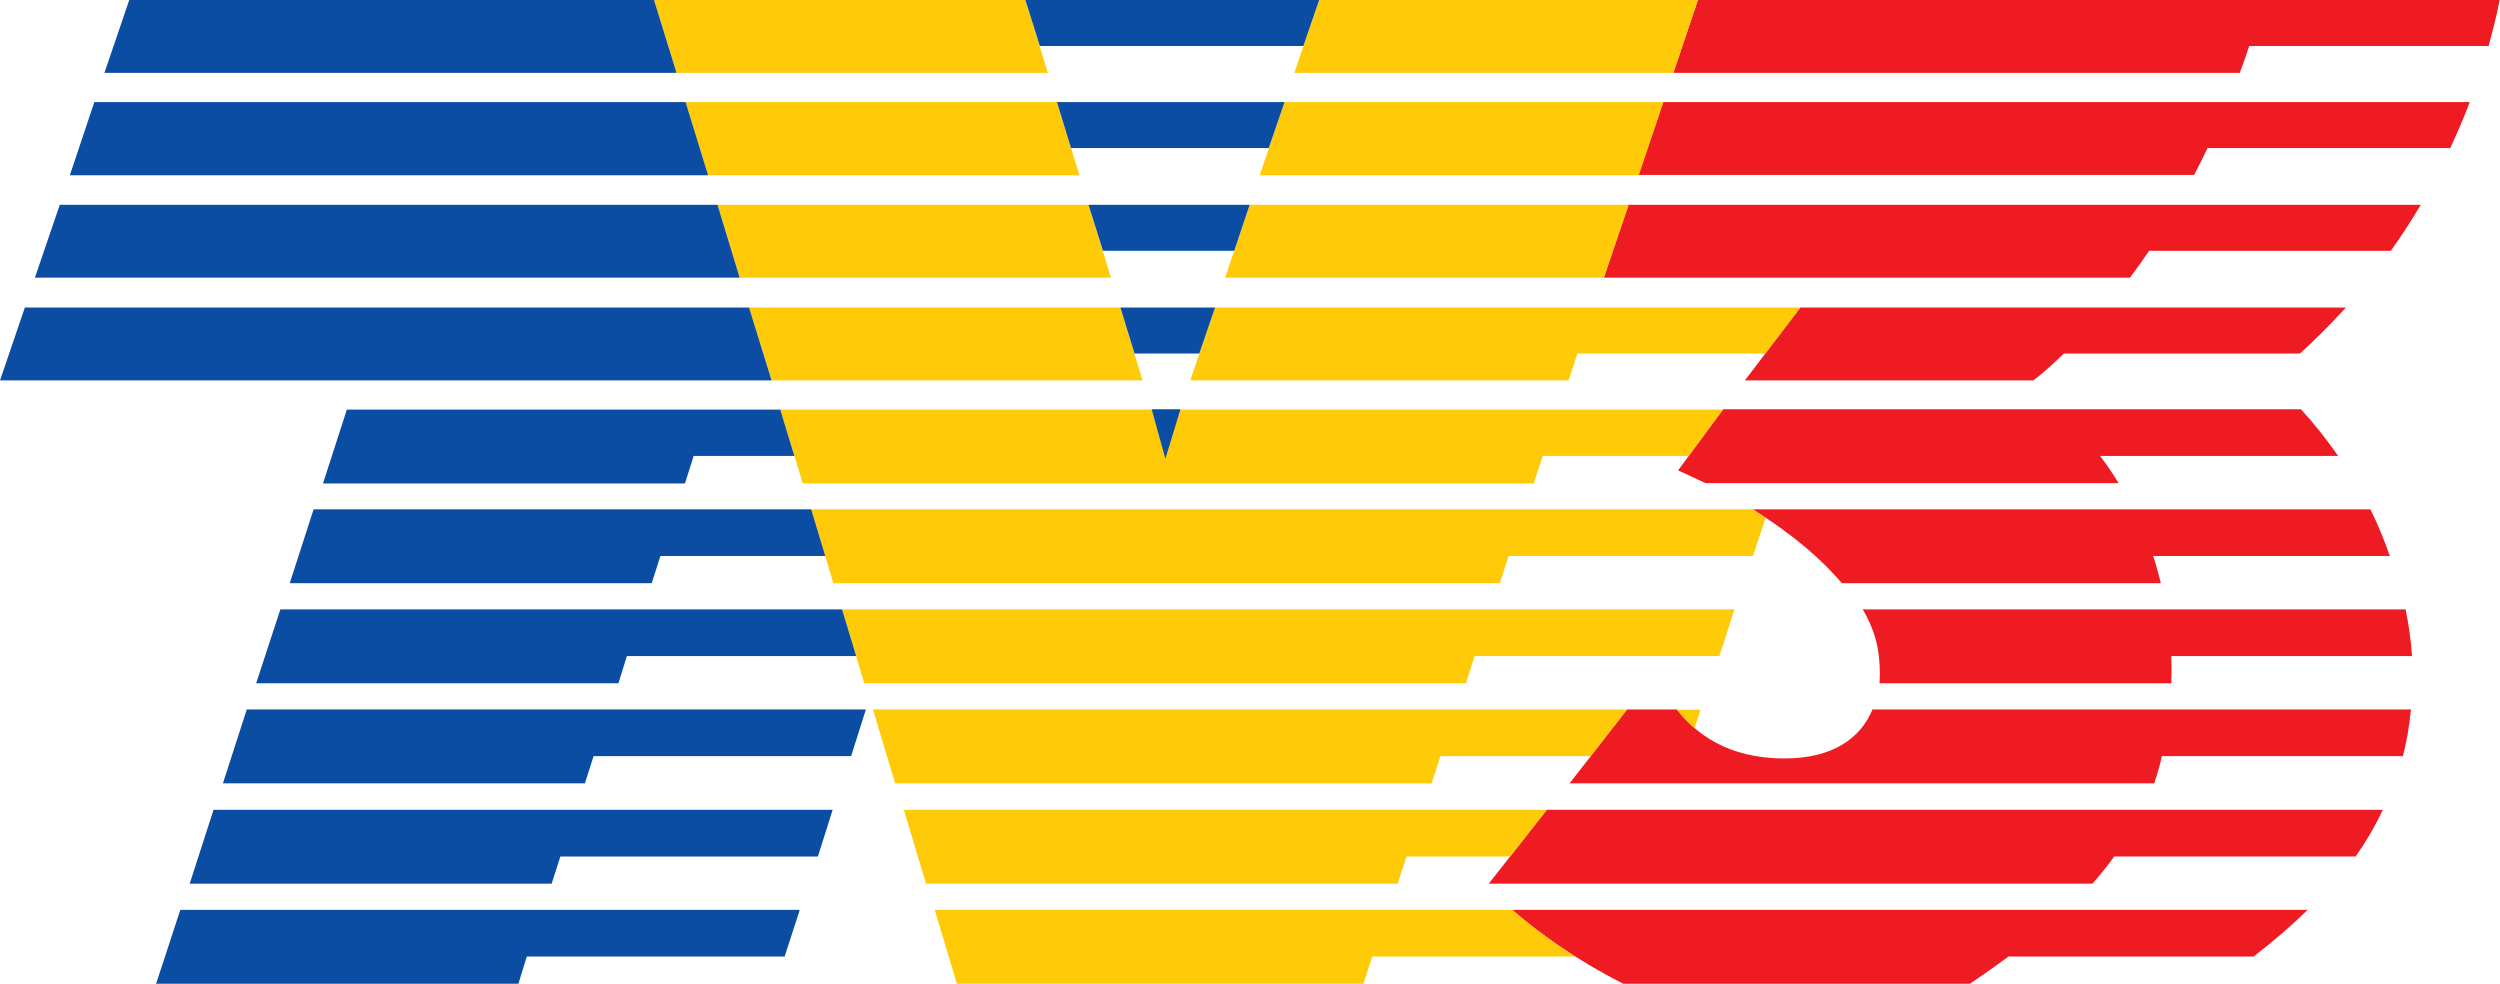 <?xml version="1.0" encoding="UTF-8" standalone="no"?>
<!-- Generator: Adobe Illustrator 23.0.3, SVG Export Plug-In . SVG Version: 6.00 Build 0)  -->

<svg
   version="1.1"
   id="svg2383"
   x="0px"
   y="0px"
   viewBox="0 0 1000 393.553"
   xml:space="preserve"
   sodipodi:docname="TV3_(Malaysia).svg"
   width="1000"
   height="393.553"
   inkscape:version="1.1.1 (3bf5ae0d25, 2021-09-20)"
   xmlns:inkscape="http://www.inkscape.org/namespaces/inkscape"
   xmlns:sodipodi="http://sodipodi.sourceforge.net/DTD/sodipodi-0.dtd"
   xmlns="http://www.w3.org/2000/svg"
   xmlns:svg="http://www.w3.org/2000/svg"><defs
   id="defs97">
	
	
	
	
</defs><sodipodi:namedview
   id="namedview95"
   pagecolor="#ffffff"
   bordercolor="#666666"
   borderopacity="1.0"
   inkscape:pageshadow="2"
   inkscape:pageopacity="0.0"
   inkscape:pagecheckerboard="0"
   showgrid="false"
   inkscape:zoom="0.5"
   inkscape:cx="445"
   inkscape:cy="141"
   inkscape:window-width="1366"
   inkscape:window-height="705"
   inkscape:window-x="-8"
   inkscape:window-y="-8"
   inkscape:window-maximized="1"
   inkscape:current-layer="svg2383" />
<style
   type="text/css"
   id="style2">
	.st0{fill:#EE1B22;}
	.st1{fill:#FFCA08;}
	.st2{fill:#0B4DA3;}
</style>
<g
   id="g1394"><g
     id="g24"
     transform="scale(1.343)">
		<path
   class="st0"
   d="M 678.4,0 H 505.7 l -7.3,21.7 h 168.7 c 1,-2.6 1.9,-5.3 2.8,-8 h 71.3 c 1.2,-4.4 2.4,-9 3.3,-13.7 z"
   id="path4" />
		<path
   class="st0"
   d="m 450.4,271 c 7.6,6.6 18.5,14.6 33.1,22 h 103.2 c 3.9,-2.6 7.7,-5.3 11.5,-8.1 h 73 c 5.7,-4.4 11.1,-9 16.1,-13.9 h -72.4 z"
   id="path6" />
		<path
   class="st0"
   d="m 460.7,241.2 -17.3,22 h 179.8 c 2.3,-2.6 4.5,-5.3 6.5,-8.1 h 71.9 c 3.1,-4.4 5.8,-9 8.1,-13.9 H 638 Z"
   id="path8" />
		<path
   class="st0"
   d="m 557.7,211.3 c -3.5,8.5 -11.7,14.6 -26.3,14.6 -16.9,0 -26.6,-7.6 -31.9,-14.6 h -14.9 l -15.7,20.2 -1.4,1.8 h 174.1 c 0.9,-2.6 1.7,-5.3 2.3,-8.1 h 71.8 c 0.5,-2.1 1,-4.3 1.4,-6.5 0.4,-2.5 0.7,-4.9 1,-7.4 h -72 z"
   id="path10" />
		<path
   class="st0"
   d="m 645.3,181.5 h -90.5 c 2.7,4.6 4,8.7 4.5,11.9 0.6,3.4 0.7,6.8 0.5,10.1 h 86.9 c 0.1,-2.7 0.1,-5.4 0,-8.1 h 71.7 c -0.3,-4.7 -1,-9.3 -1.9,-13.9 z"
   id="path12" />
		<path
   class="st0"
   d="M 706,151.7 H 635.6 522 c 12.4,7.7 20.8,15.2 26.6,22 h 95 c -0.7,-2.7 -1.4,-5.5 -2.3,-8.1 h 70.5 c -1.7,-4.8 -3.6,-9.5 -5.8,-13.9 z"
   id="path14" />
		<path
   class="st0"
   d="m 499.8,140.1 c 2.8,1.3 5.6,2.6 8.2,3.8 h 123 c -1.7,-2.8 -3.5,-5.5 -5.5,-8.1 h 70.9 c -3.5,-5 -7.2,-9.7 -11.1,-13.9 h -72 -100.1 z"
   id="path16" />
		<path
   class="st0"
   d="m 685,105.3 c 3.8,-3.4 8.5,-8 13.7,-13.7 h -71.3 -91.2 l -16.5,21.7 h 85.9 c 1.6,-1.2 4.8,-3.8 9.1,-8 z"
   id="path18" />
		<path
   class="st0"
   d="m 477.7,82.7 h 156.7 c 1.9,-2.5 3.8,-5.2 5.7,-8 h 72 c 3,-4.2 6,-8.8 8.9,-13.7 H 485 Z"
   id="path20" />
		<path
   class="st0"
   d="M 495.4,30.4 488,52.1 h 165.5 c 1.4,-2.6 2.7,-5.3 4,-8 h 72.3 c 2,-4.4 4,-8.9 5.8,-13.7 h -72 z"
   id="path22" />
	</g><g
     id="g56"
     transform="scale(1.343)">
		<polygon
   class="st1"
   points="505.7,0 498.5,0 476.6,0 392.9,0 385.5,21.7 470.3,21.7 492.2,21.7 498.4,21.7 "
   id="polygon26" />
		<polygon
   class="st1"
   points="201.5,21.7 312.1,21.7 305.4,0 194.8,0 "
   id="polygon28" />
		<path
   class="st1"
   d="M 425.8,271 H 413.6 278.4 l 6.6,22 h 121.1 l 2.6,-8.1 h 60.5 C 461.5,280 455.3,275.2 450.4,271 Z"
   id="path30" />
		<polygon
   class="st1"
   points="460.7,241.2 434.9,241.2 423.7,241.2 269.2,241.2 275.8,263.2 416.3,263.2 418.9,255.1 449.8,255.1 "
   id="polygon32" />
		<polygon
   class="st1"
   points="266.6,233.3 426.4,233.3 429,225.2 473.8,225.2 484.6,211.3 444,211.3 433.8,211.3 260,211.3 "
   id="polygon34" />
		<path
   class="st1"
   d="m 504.7,216.9 1.8,-5.5 h -7.1 c 1.5,1.8 3.2,3.7 5.3,5.5 z"
   id="path36" />
		<polygon
   class="st1"
   points="257.4,203.5 436.6,203.5 439.2,195.4 512.1,195.4 516.6,181.5 453.1,181.5 444,181.5 250.8,181.5 "
   id="polygon38" />
		<path
   class="st1"
   d="m 462.2,151.7 h -8.1 -212.5 l 6.6,22 h 198.5 l 2.6,-8.1 h 72.8 l 3.8,-11.4 c -1.2,-0.8 -2.5,-1.6 -3.9,-2.5 z"
   id="path40" />
		<polygon
   class="st1"
   points="343,122 232.4,122 239.1,144 456.8,144 459.5,135.8 502.9,135.8 513.2,122 471.3,122 464.2,122 351.6,122 347.1,135.6 "
   id="polygon42" />
		<polygon
   class="st1"
   points="536.2,91.6 480.5,91.6 474.6,91.6 361.9,91.6 354.5,113.3 467.2,113.3 469.8,105.3 525.8,105.3 "
   id="polygon44" />
		<polygon
   class="st1"
   points="229.8,113.3 340.3,113.3 333.7,91.6 223.1,91.6 "
   id="polygon46" />
		<polygon
   class="st1"
   points="485.1,61 480.6,61 458.9,61 372.2,61 364.9,82.7 452.6,82.7 474.3,82.7 477.7,82.7 "
   id="polygon48" />
		<polygon
   class="st1"
   points="220.3,82.7 330.9,82.7 324.2,61 213.7,61 "
   id="polygon50" />
		<polygon
   class="st1"
   points="495.4,30.4 489.6,30.4 467.8,30.4 382.6,30.4 375.2,52.2 461.5,52.2 483.2,52.2 488.1,52.2 "
   id="polygon52" />
		<polygon
   class="st1"
   points="210.9,52.2 321.5,52.2 314.8,30.4 204.2,30.4 "
   id="polygon54" />
	</g><g
     id="g88"
     transform="scale(1.343)">
		<polygon
   class="st2"
   points="351.6,121.9 343,121.9 347.1,136.6 "
   id="polygon58" />
		<polygon
   class="st2"
   points="333.7,91.6 337.9,105.3 357.2,105.3 361.9,91.6 "
   id="polygon60" />
		<polygon
   class="st2"
   points="324.2,61 328.5,74.7 367.6,74.7 372.2,61 376.6,61 378.3,61 "
   id="polygon62" />
		<polygon
   class="st2"
   points="314.8,30.4 319,44.1 377.9,44.1 382.6,30.4 "
   id="polygon64" />
		<polygon
   class="st2"
   points="392.9,0 305.4,0 309.7,13.7 388.2,13.7 "
   id="polygon66" />
		<polygon
   class="st2"
   points="184.2,203.5 186.7,195.4 255,195.4 250.8,181.5 201.1,181.5 191.4,181.5 83.5,181.5 76.3,203.5 "
   id="polygon68" />
		<polygon
   class="st2"
   points="194.1,173.7 196.7,165.6 245.8,165.6 241.6,151.7 208.9,151.7 201.4,151.7 93.4,151.7 86.3,173.7 "
   id="polygon70" />
		<polygon
   class="st2"
   points="204,144 206.6,135.8 236.6,135.8 232.4,122 216.8,122 211.3,122 103.3,122 96.2,144 "
   id="polygon72" />
		<polygon
   class="st2"
   points="229.8,113.3 223.1,91.6 7.4,91.6 0,113.3 "
   id="polygon74" />
		<polygon
   class="st2"
   points="220.3,82.7 213.7,61 17.8,61 10.4,82.7 "
   id="polygon76" />
		<polygon
   class="st2"
   points="210.9,52.2 204.2,30.4 28.1,30.4 20.8,52.2 "
   id="polygon78" />
		<polygon
   class="st2"
   points="201.5,21.7 194.8,0 38.5,0 31.1,21.7 "
   id="polygon80" />
		<polygon
   class="st2"
   points="154.4,293 156.9,284.9 233.7,284.9 238.2,271 177.4,271 161.6,271 53.7,271 46.5,293 "
   id="polygon82" />
		<polygon
   class="st2"
   points="164.3,263.2 166.9,255.1 243.6,255.1 248,241.2 185.3,241.2 171.6,241.2 63.6,241.2 56.5,263.2 "
   id="polygon84" />
		<polygon
   class="st2"
   points="174.2,233.3 176.8,225.2 253.5,225.2 257.9,211.3 193.2,211.3 181.5,211.3 73.5,211.3 66.4,233.3 "
   id="polygon86" />
	</g></g>
</svg>
